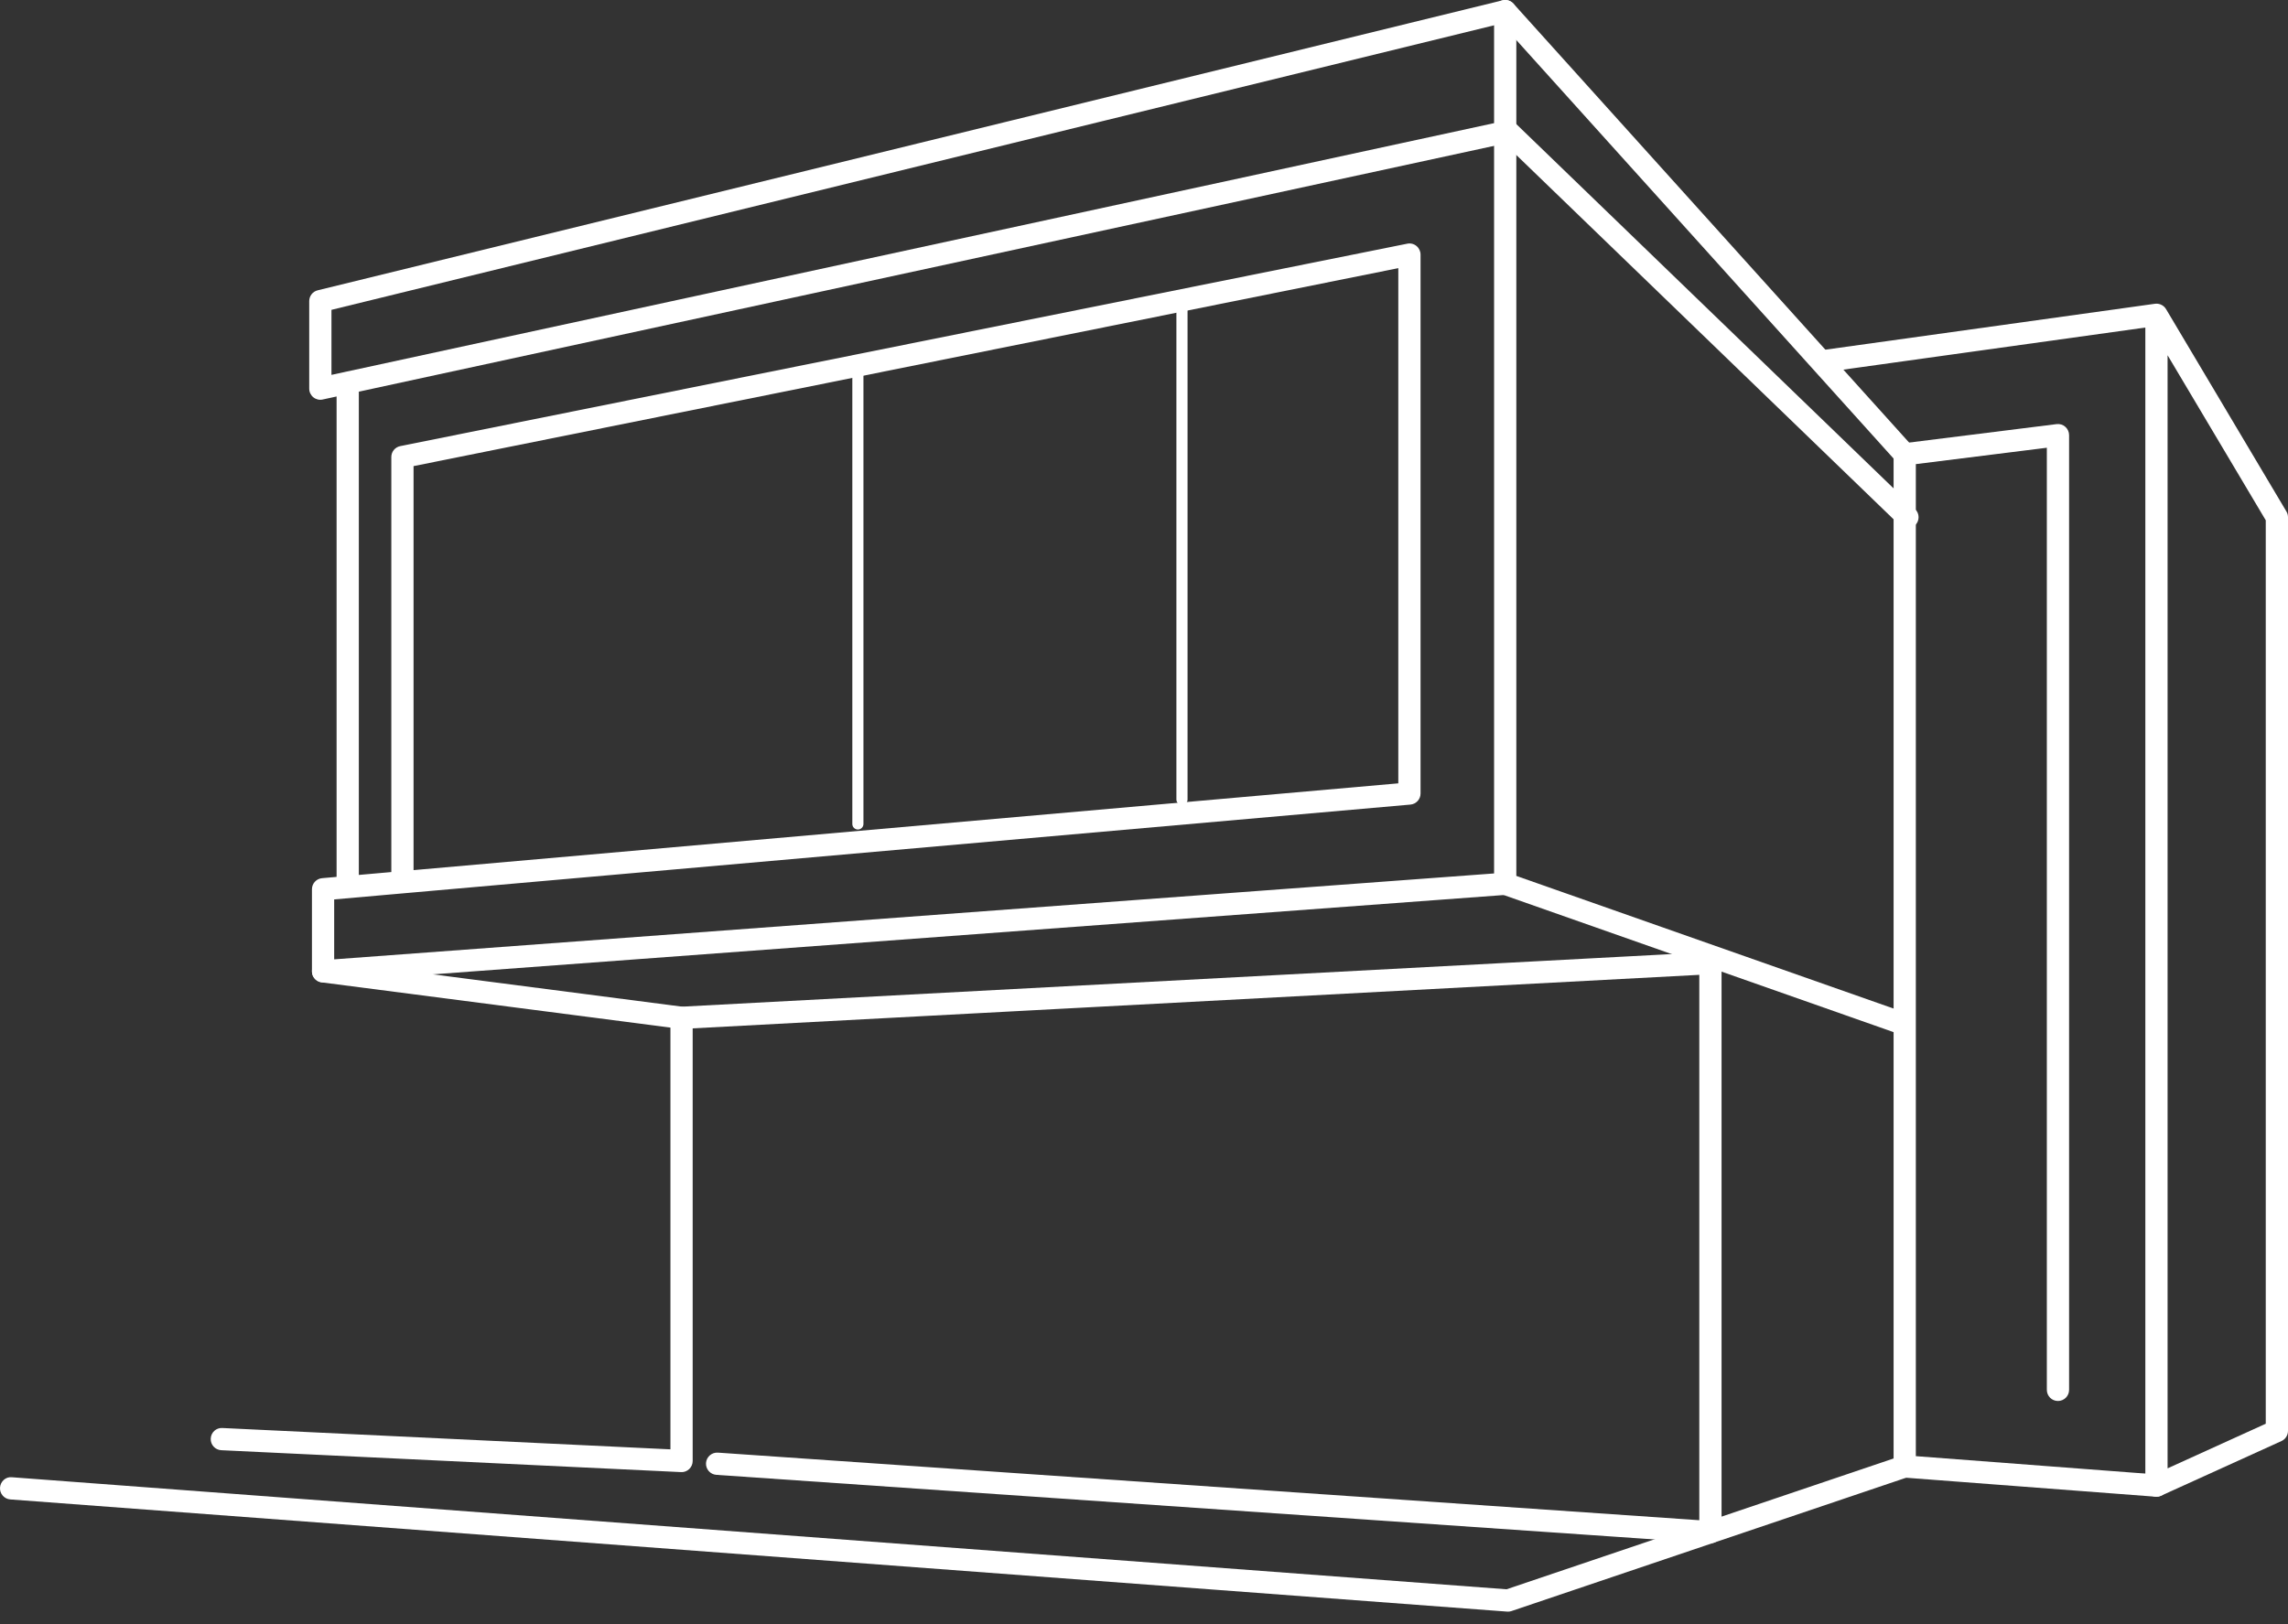 <svg width="100" height="71" viewBox="0 0 100 71" fill="none" xmlns="http://www.w3.org/2000/svg">
<rect x="0" y="0" width="100" height="71" fill="#333333" stroke="none"/>
<path d="M94.737 15.531V64.195L99.028 62.244V22.747L94.737 15.531ZM94.251 65.436C94.159 65.436 94.068 65.41 93.988 65.358C93.849 65.269 93.765 65.115 93.765 64.95V14.32L79.728 16.277C79.463 16.309 79.216 16.128 79.179 15.862C79.142 15.597 79.327 15.351 79.593 15.314L94.176 13.282C94.201 13.278 94.226 13.276 94.251 13.276C94.264 13.276 94.277 13.277 94.29 13.278C94.388 13.286 94.477 13.322 94.55 13.379C94.58 13.403 94.608 13.429 94.631 13.458C94.631 13.458 94.631 13.459 94.631 13.46C94.631 13.46 94.631 13.46 94.632 13.46C94.647 13.479 94.661 13.499 94.674 13.521L99.932 22.364C99.977 22.439 100 22.525 100 22.613V62.558C100 62.748 99.889 62.921 99.716 63.001L94.452 65.392C94.388 65.421 94.319 65.436 94.251 65.436Z" fill="white"/>
<path d="M94.252 65.436C94.239 65.436 94.226 65.436 94.214 65.435L83.212 64.598C82.958 64.578 82.762 64.368 82.762 64.113V19.862C82.762 19.617 82.945 19.41 83.188 19.38L89.885 18.542C90.03 18.524 90.164 18.568 90.268 18.66C90.372 18.752 90.432 18.885 90.432 19.024V60.764C90.432 61.033 90.215 61.25 89.946 61.25C89.677 61.25 89.46 61.033 89.46 60.764V19.575L83.734 20.291V63.662L94.288 64.464C94.556 64.485 94.756 64.719 94.736 64.987C94.716 65.242 94.504 65.436 94.252 65.436Z" fill="white"/>
<path d="M83.368 23.099C83.247 23.099 83.125 23.053 83.03 22.962L65.756 6.278L14.103 17.466C13.959 17.498 13.809 17.462 13.696 17.37C13.581 17.277 13.515 17.139 13.515 16.992V13.164C13.515 12.94 13.667 12.745 13.885 12.692L65.671 0.014C65.844 -0.028 66.028 0.027 66.148 0.161L83.609 19.536C83.79 19.735 83.774 20.043 83.574 20.222C83.374 20.404 83.067 20.386 82.888 20.187L65.621 1.028L14.487 13.546V16.389L65.804 5.274C65.963 5.237 66.127 5.287 66.245 5.399L83.706 22.263C83.899 22.449 83.904 22.757 83.717 22.951C83.623 23.049 83.495 23.099 83.368 23.099Z" fill="white"/>
<path d="M83.128 45.224C83.075 45.224 83.02 45.215 82.967 45.196L65.626 39.096C65.43 39.028 65.301 38.844 65.301 38.638V0.487C65.301 0.218 65.518 7.96653e-05 65.787 7.96653e-05C66.055 7.96653e-05 66.273 0.218 66.273 0.487V38.294L83.29 44.279C83.544 44.368 83.677 44.645 83.587 44.899C83.517 45.099 83.329 45.224 83.128 45.224Z" fill="white"/>
<path d="M18.075 20.378V38.041L61.115 34.247V11.723L18.075 20.378ZM14.12 42.951C13.998 42.951 13.88 42.905 13.79 42.822C13.69 42.73 13.634 42.6 13.634 42.465V38.877C13.634 38.626 13.827 38.415 14.078 38.393L17.103 38.126V19.98C17.103 19.749 17.266 19.549 17.493 19.504L61.505 10.654C61.648 10.624 61.795 10.66 61.909 10.754C62.021 10.846 62.087 10.985 62.087 11.13V34.692C62.087 34.944 61.894 35.154 61.643 35.176L14.606 39.322V41.942L65.751 38.153C66.02 38.138 66.252 38.334 66.272 38.602C66.291 38.87 66.091 39.103 65.823 39.123L14.156 42.951C14.144 42.951 14.133 42.951 14.12 42.951Z" fill="white"/>
<path d="M15.197 39.124C14.928 39.124 14.711 38.907 14.711 38.638V16.753C14.711 16.483 14.928 16.266 15.197 16.266C15.466 16.266 15.683 16.483 15.683 16.753V38.638C15.683 38.907 15.466 39.124 15.197 39.124Z" fill="white"/>
<path d="M74.757 67.47C74.745 67.47 74.735 67.47 74.723 67.469L31.309 64.479C31.041 64.46 30.839 64.228 30.857 63.96C30.876 63.692 31.111 63.491 31.375 63.508L74.27 66.463V42.619L30.274 44.959V63.874C30.274 64.007 30.22 64.134 30.123 64.226C30.027 64.317 29.896 64.369 29.765 64.359L9.673 63.402C9.404 63.39 9.197 63.162 9.21 62.894C9.222 62.625 9.446 62.416 9.718 62.431L29.302 63.364V44.498C29.302 44.24 29.504 44.027 29.762 44.013L74.731 41.622C74.854 41.606 74.994 41.662 75.091 41.754C75.188 41.846 75.243 41.972 75.243 42.106V66.984C75.243 67.118 75.187 67.246 75.088 67.338C74.998 67.423 74.879 67.47 74.757 67.47Z" fill="white"/>
<path d="M65.907 70.46C65.894 70.46 65.882 70.46 65.871 70.458L0.45 65.554C0.183 65.534 -0.019 65.301 0.001 65.033C0.022 64.764 0.253 64.553 0.522 64.584L65.845 69.482L83.092 63.652C83.349 63.568 83.624 63.704 83.709 63.958C83.795 64.212 83.659 64.488 83.404 64.573L66.062 70.434C66.012 70.451 65.96 70.46 65.907 70.46Z" fill="white"/>
<path d="M29.789 44.985C29.767 44.985 29.746 44.984 29.725 44.98L14.057 42.948C13.791 42.913 13.604 42.67 13.638 42.403C13.673 42.137 13.918 41.944 14.183 41.983L29.851 44.016C30.116 44.051 30.304 44.294 30.27 44.561C30.238 44.806 30.029 44.985 29.789 44.985Z" fill="white"/>
<path d="M51.66 35.197C51.526 35.197 51.416 35.088 51.416 34.954V13.573C51.416 13.439 51.526 13.33 51.66 13.33C51.793 13.33 51.903 13.439 51.903 13.573V34.954C51.903 35.088 51.793 35.197 51.66 35.197Z" fill="white"/>
<path d="M37.495 36.266C37.361 36.266 37.252 36.157 37.252 36.023V16.246C37.252 16.112 37.361 16.003 37.495 16.003C37.629 16.003 37.738 16.112 37.738 16.246V36.023C37.738 36.157 37.629 36.266 37.495 36.266Z" fill="white"/>
</svg>
